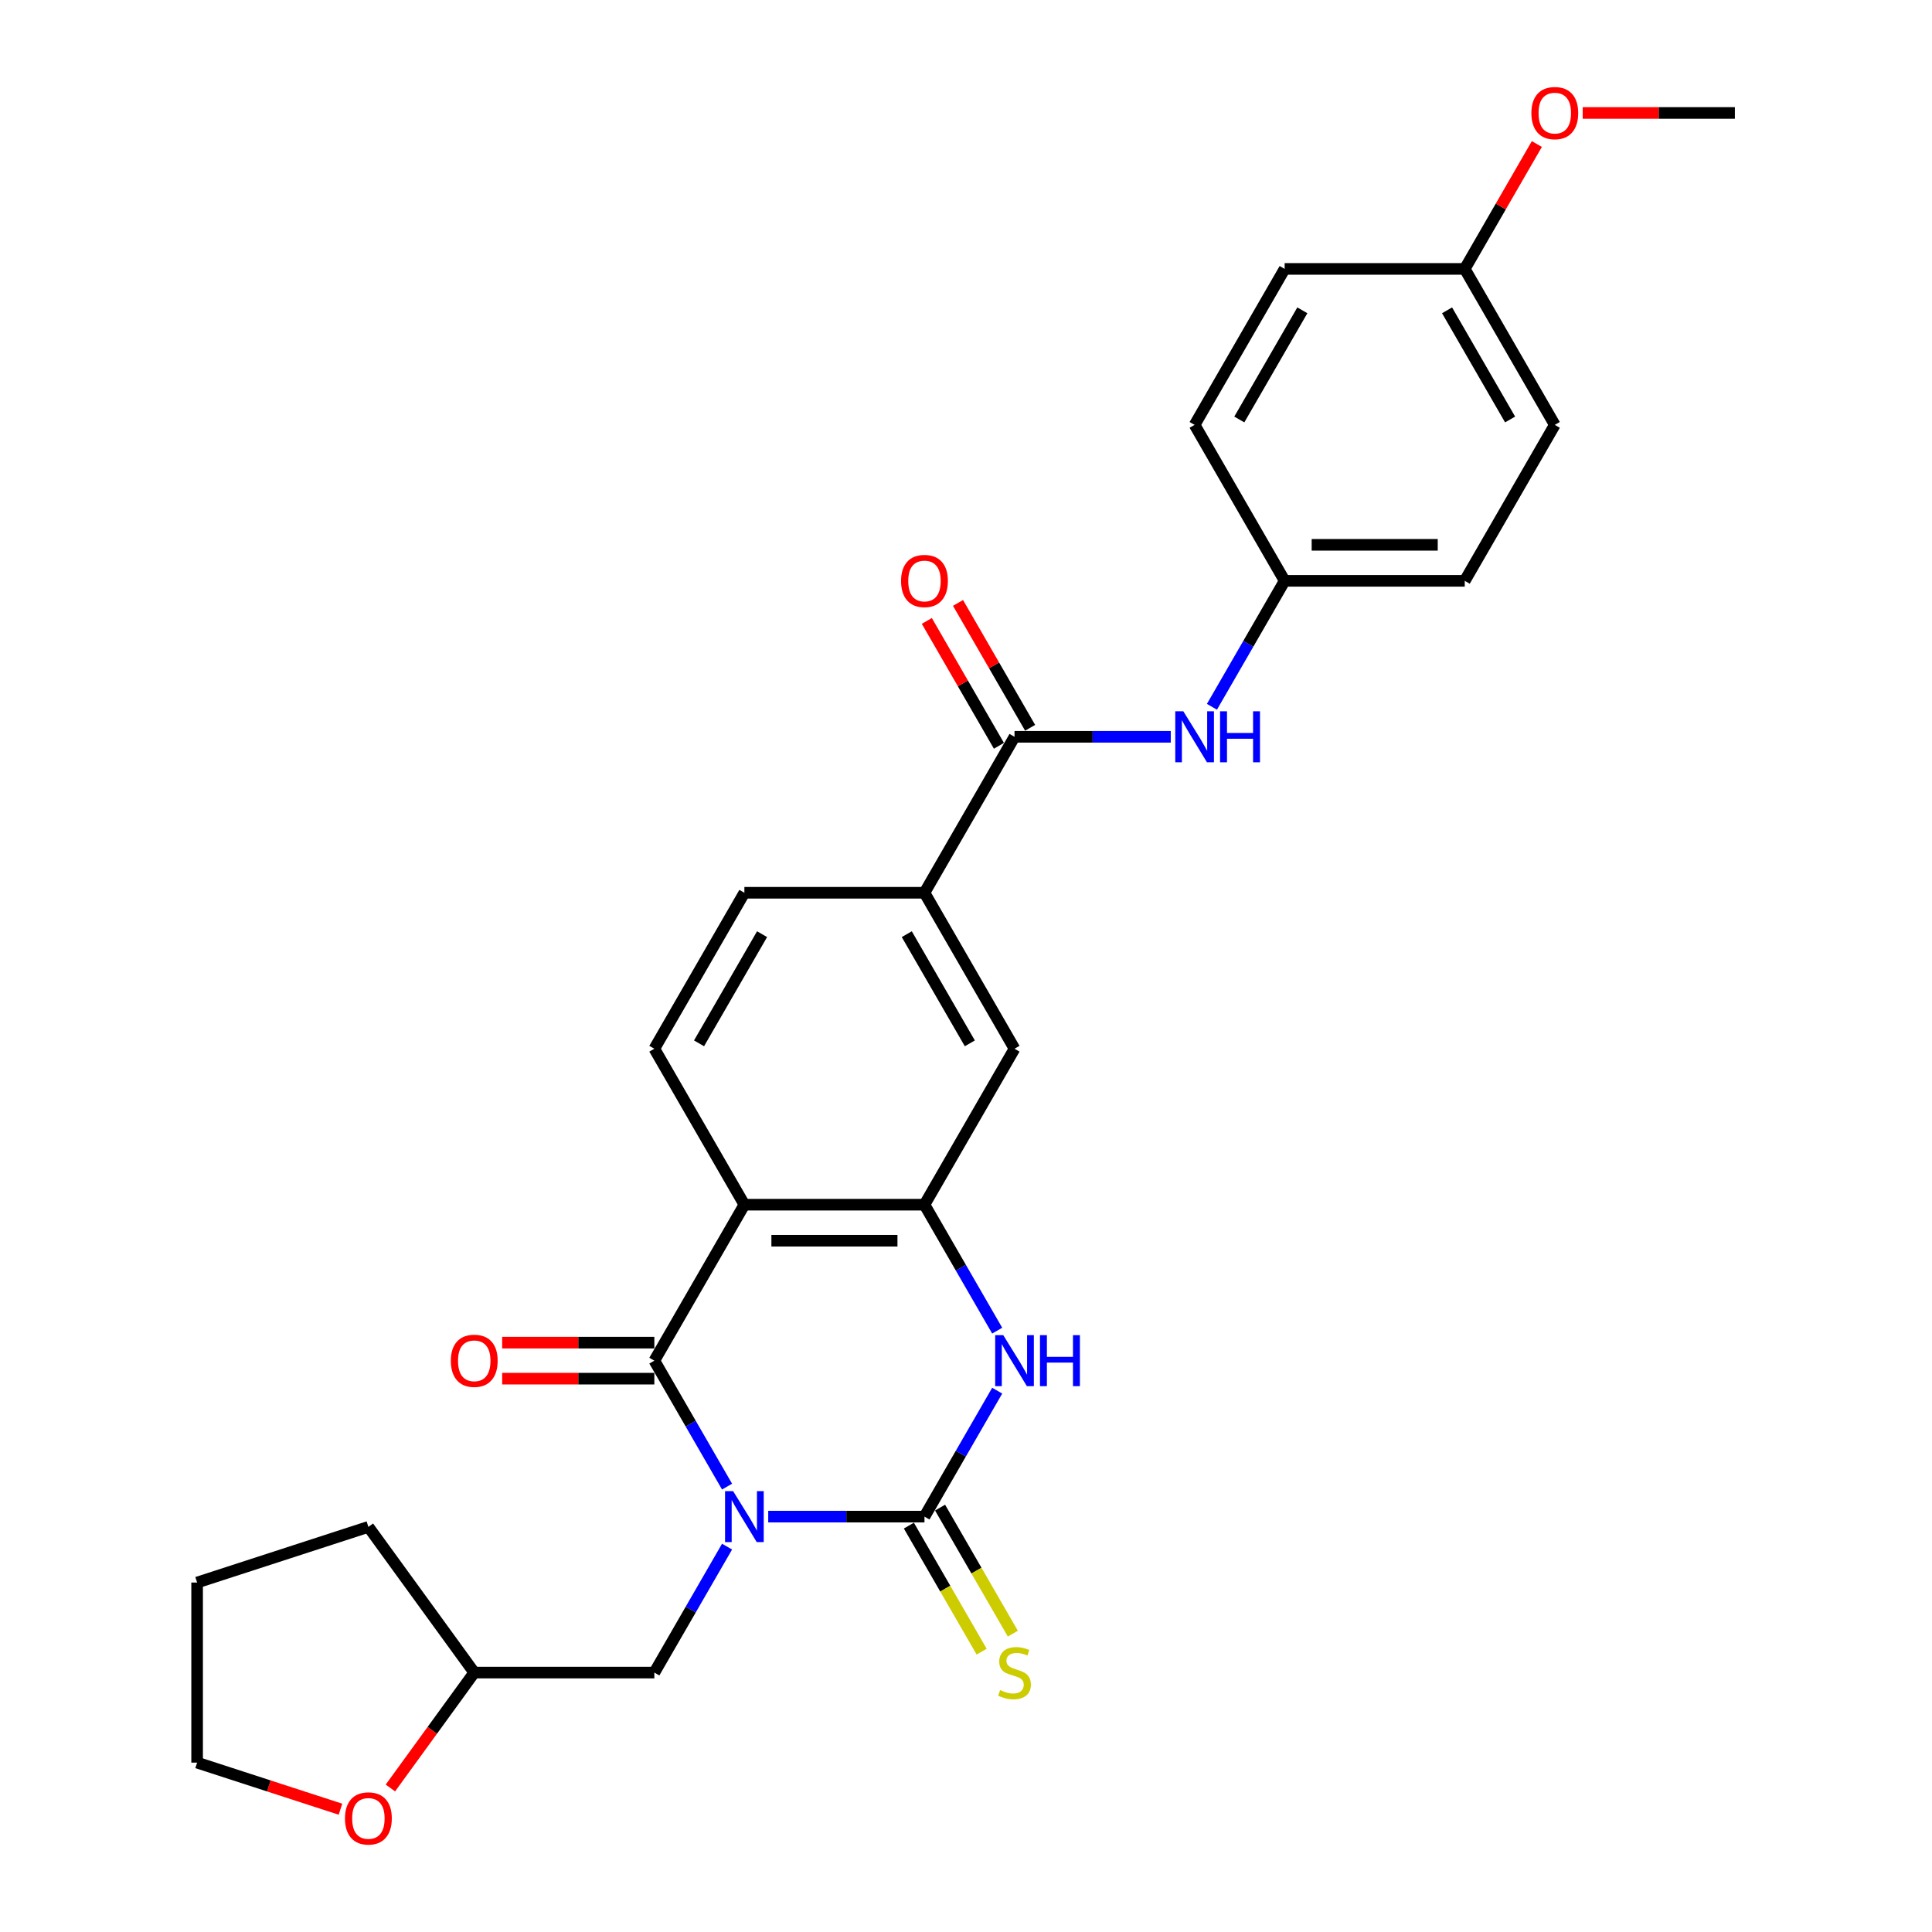 <?xml version='1.0' encoding='iso-8859-1'?>
<svg version='1.1' baseProfile='full'
              xmlns='http://www.w3.org/2000/svg'
                      xmlns:rdkit='http://www.rdkit.org/xml'
                      xmlns:xlink='http://www.w3.org/1999/xlink'
                  xml:space='preserve'
width='1000px' height='1000px' viewBox='0 0 1000 1000'>
<!-- END OF HEADER -->
<rect style='opacity:1.0;fill:#FFFFFF;stroke:none' width='1000' height='1000' x='0' y='0'> </rect>
<path class='bond-0' d='M 397.633,785 L 438.07,785' style='fill:none;fill-rule:evenodd;stroke:#0000FF;stroke-width:6px;stroke-linecap:butt;stroke-linejoin:miter;stroke-opacity:1' />
<path class='bond-0' d='M 438.07,785 L 478.507,785' style='fill:none;fill-rule:evenodd;stroke:#000000;stroke-width:6px;stroke-linecap:butt;stroke-linejoin:miter;stroke-opacity:1' />
<path class='bond-1' d='M 376.326,769.47 L 357.505,736.872' style='fill:none;fill-rule:evenodd;stroke:#0000FF;stroke-width:6px;stroke-linecap:butt;stroke-linejoin:miter;stroke-opacity:1' />
<path class='bond-1' d='M 357.505,736.872 L 338.684,704.273' style='fill:none;fill-rule:evenodd;stroke:#000000;stroke-width:6px;stroke-linecap:butt;stroke-linejoin:miter;stroke-opacity:1' />
<path class='bond-10' d='M 376.326,800.529 L 357.505,833.128' style='fill:none;fill-rule:evenodd;stroke:#0000FF;stroke-width:6px;stroke-linecap:butt;stroke-linejoin:miter;stroke-opacity:1' />
<path class='bond-10' d='M 357.505,833.128 L 338.684,865.726' style='fill:none;fill-rule:evenodd;stroke:#000000;stroke-width:6px;stroke-linecap:butt;stroke-linejoin:miter;stroke-opacity:1' />
<path class='bond-3' d='M 478.507,785 L 497.327,752.401' style='fill:none;fill-rule:evenodd;stroke:#000000;stroke-width:6px;stroke-linecap:butt;stroke-linejoin:miter;stroke-opacity:1' />
<path class='bond-3' d='M 497.327,752.401 L 516.148,719.803' style='fill:none;fill-rule:evenodd;stroke:#0000FF;stroke-width:6px;stroke-linecap:butt;stroke-linejoin:miter;stroke-opacity:1' />
<path class='bond-11' d='M 470.434,789.66 L 489.265,822.277' style='fill:none;fill-rule:evenodd;stroke:#000000;stroke-width:6px;stroke-linecap:butt;stroke-linejoin:miter;stroke-opacity:1' />
<path class='bond-11' d='M 489.265,822.277 L 508.097,854.894' style='fill:none;fill-rule:evenodd;stroke:#CCCC00;stroke-width:6px;stroke-linecap:butt;stroke-linejoin:miter;stroke-opacity:1' />
<path class='bond-11' d='M 486.579,780.339 L 505.411,812.956' style='fill:none;fill-rule:evenodd;stroke:#000000;stroke-width:6px;stroke-linecap:butt;stroke-linejoin:miter;stroke-opacity:1' />
<path class='bond-11' d='M 505.411,812.956 L 524.242,845.573' style='fill:none;fill-rule:evenodd;stroke:#CCCC00;stroke-width:6px;stroke-linecap:butt;stroke-linejoin:miter;stroke-opacity:1' />
<path class='bond-2' d='M 338.684,704.273 L 385.292,623.547' style='fill:none;fill-rule:evenodd;stroke:#000000;stroke-width:6px;stroke-linecap:butt;stroke-linejoin:miter;stroke-opacity:1' />
<path class='bond-12' d='M 338.684,694.952 L 299.301,694.952' style='fill:none;fill-rule:evenodd;stroke:#000000;stroke-width:6px;stroke-linecap:butt;stroke-linejoin:miter;stroke-opacity:1' />
<path class='bond-12' d='M 299.301,694.952 L 259.918,694.952' style='fill:none;fill-rule:evenodd;stroke:#FF0000;stroke-width:6px;stroke-linecap:butt;stroke-linejoin:miter;stroke-opacity:1' />
<path class='bond-12' d='M 338.684,713.595 L 299.301,713.595' style='fill:none;fill-rule:evenodd;stroke:#000000;stroke-width:6px;stroke-linecap:butt;stroke-linejoin:miter;stroke-opacity:1' />
<path class='bond-12' d='M 299.301,713.595 L 259.918,713.595' style='fill:none;fill-rule:evenodd;stroke:#FF0000;stroke-width:6px;stroke-linecap:butt;stroke-linejoin:miter;stroke-opacity:1' />
<path class='bond-4' d='M 385.292,623.547 L 478.507,623.547' style='fill:none;fill-rule:evenodd;stroke:#000000;stroke-width:6px;stroke-linecap:butt;stroke-linejoin:miter;stroke-opacity:1' />
<path class='bond-4' d='M 399.274,642.19 L 464.524,642.19' style='fill:none;fill-rule:evenodd;stroke:#000000;stroke-width:6px;stroke-linecap:butt;stroke-linejoin:miter;stroke-opacity:1' />
<path class='bond-8' d='M 385.292,623.547 L 338.684,542.82' style='fill:none;fill-rule:evenodd;stroke:#000000;stroke-width:6px;stroke-linecap:butt;stroke-linejoin:miter;stroke-opacity:1' />
<path class='bond-28' d='M 516.148,688.744 L 497.327,656.145' style='fill:none;fill-rule:evenodd;stroke:#0000FF;stroke-width:6px;stroke-linecap:butt;stroke-linejoin:miter;stroke-opacity:1' />
<path class='bond-28' d='M 497.327,656.145 L 478.507,623.547' style='fill:none;fill-rule:evenodd;stroke:#000000;stroke-width:6px;stroke-linecap:butt;stroke-linejoin:miter;stroke-opacity:1' />
<path class='bond-7' d='M 478.507,623.547 L 525.114,542.82' style='fill:none;fill-rule:evenodd;stroke:#000000;stroke-width:6px;stroke-linecap:butt;stroke-linejoin:miter;stroke-opacity:1' />
<path class='bond-5' d='M 525.114,381.368 L 478.507,462.094' style='fill:none;fill-rule:evenodd;stroke:#000000;stroke-width:6px;stroke-linecap:butt;stroke-linejoin:miter;stroke-opacity:1' />
<path class='bond-9' d='M 525.114,381.368 L 565.551,381.368' style='fill:none;fill-rule:evenodd;stroke:#000000;stroke-width:6px;stroke-linecap:butt;stroke-linejoin:miter;stroke-opacity:1' />
<path class='bond-9' d='M 565.551,381.368 L 605.987,381.368' style='fill:none;fill-rule:evenodd;stroke:#0000FF;stroke-width:6px;stroke-linecap:butt;stroke-linejoin:miter;stroke-opacity:1' />
<path class='bond-13' d='M 533.187,376.707 L 514.527,344.388' style='fill:none;fill-rule:evenodd;stroke:#000000;stroke-width:6px;stroke-linecap:butt;stroke-linejoin:miter;stroke-opacity:1' />
<path class='bond-13' d='M 514.527,344.388 L 495.868,312.069' style='fill:none;fill-rule:evenodd;stroke:#FF0000;stroke-width:6px;stroke-linecap:butt;stroke-linejoin:miter;stroke-opacity:1' />
<path class='bond-13' d='M 517.041,386.028 L 498.382,353.71' style='fill:none;fill-rule:evenodd;stroke:#000000;stroke-width:6px;stroke-linecap:butt;stroke-linejoin:miter;stroke-opacity:1' />
<path class='bond-13' d='M 498.382,353.71 L 479.723,321.391' style='fill:none;fill-rule:evenodd;stroke:#FF0000;stroke-width:6px;stroke-linecap:butt;stroke-linejoin:miter;stroke-opacity:1' />
<path class='bond-6' d='M 478.507,462.094 L 385.292,462.094' style='fill:none;fill-rule:evenodd;stroke:#000000;stroke-width:6px;stroke-linecap:butt;stroke-linejoin:miter;stroke-opacity:1' />
<path class='bond-30' d='M 478.507,462.094 L 525.114,542.82' style='fill:none;fill-rule:evenodd;stroke:#000000;stroke-width:6px;stroke-linecap:butt;stroke-linejoin:miter;stroke-opacity:1' />
<path class='bond-30' d='M 469.352,483.524 L 501.978,540.033' style='fill:none;fill-rule:evenodd;stroke:#000000;stroke-width:6px;stroke-linecap:butt;stroke-linejoin:miter;stroke-opacity:1' />
<path class='bond-14' d='M 338.684,542.82 L 385.292,462.094' style='fill:none;fill-rule:evenodd;stroke:#000000;stroke-width:6px;stroke-linecap:butt;stroke-linejoin:miter;stroke-opacity:1' />
<path class='bond-14' d='M 361.821,540.033 L 394.446,483.524' style='fill:none;fill-rule:evenodd;stroke:#000000;stroke-width:6px;stroke-linecap:butt;stroke-linejoin:miter;stroke-opacity:1' />
<path class='bond-16' d='M 627.295,365.838 L 646.116,333.24' style='fill:none;fill-rule:evenodd;stroke:#0000FF;stroke-width:6px;stroke-linecap:butt;stroke-linejoin:miter;stroke-opacity:1' />
<path class='bond-16' d='M 646.116,333.24 L 664.936,300.641' style='fill:none;fill-rule:evenodd;stroke:#000000;stroke-width:6px;stroke-linecap:butt;stroke-linejoin:miter;stroke-opacity:1' />
<path class='bond-17' d='M 338.684,865.726 L 245.47,865.726' style='fill:none;fill-rule:evenodd;stroke:#000000;stroke-width:6px;stroke-linecap:butt;stroke-linejoin:miter;stroke-opacity:1' />
<path class='bond-15' d='M 202.071,925.46 L 223.77,895.593' style='fill:none;fill-rule:evenodd;stroke:#FF0000;stroke-width:6px;stroke-linecap:butt;stroke-linejoin:miter;stroke-opacity:1' />
<path class='bond-15' d='M 223.77,895.593 L 245.47,865.726' style='fill:none;fill-rule:evenodd;stroke:#000000;stroke-width:6px;stroke-linecap:butt;stroke-linejoin:miter;stroke-opacity:1' />
<path class='bond-24' d='M 176.231,936.444 L 139.129,924.389' style='fill:none;fill-rule:evenodd;stroke:#FF0000;stroke-width:6px;stroke-linecap:butt;stroke-linejoin:miter;stroke-opacity:1' />
<path class='bond-24' d='M 139.129,924.389 L 102.027,912.333' style='fill:none;fill-rule:evenodd;stroke:#000000;stroke-width:6px;stroke-linecap:butt;stroke-linejoin:miter;stroke-opacity:1' />
<path class='bond-19' d='M 664.936,300.641 L 618.329,219.915' style='fill:none;fill-rule:evenodd;stroke:#000000;stroke-width:6px;stroke-linecap:butt;stroke-linejoin:miter;stroke-opacity:1' />
<path class='bond-20' d='M 664.936,300.641 L 758.151,300.641' style='fill:none;fill-rule:evenodd;stroke:#000000;stroke-width:6px;stroke-linecap:butt;stroke-linejoin:miter;stroke-opacity:1' />
<path class='bond-20' d='M 678.918,281.998 L 744.169,281.998' style='fill:none;fill-rule:evenodd;stroke:#000000;stroke-width:6px;stroke-linecap:butt;stroke-linejoin:miter;stroke-opacity:1' />
<path class='bond-26' d='M 245.47,865.726 L 190.679,790.314' style='fill:none;fill-rule:evenodd;stroke:#000000;stroke-width:6px;stroke-linecap:butt;stroke-linejoin:miter;stroke-opacity:1' />
<path class='bond-18' d='M 758.151,139.188 L 804.758,219.915' style='fill:none;fill-rule:evenodd;stroke:#000000;stroke-width:6px;stroke-linecap:butt;stroke-linejoin:miter;stroke-opacity:1' />
<path class='bond-18' d='M 748.997,160.619 L 781.622,217.127' style='fill:none;fill-rule:evenodd;stroke:#000000;stroke-width:6px;stroke-linecap:butt;stroke-linejoin:miter;stroke-opacity:1' />
<path class='bond-23' d='M 758.151,139.188 L 776.81,106.87' style='fill:none;fill-rule:evenodd;stroke:#000000;stroke-width:6px;stroke-linecap:butt;stroke-linejoin:miter;stroke-opacity:1' />
<path class='bond-23' d='M 776.81,106.87 L 795.47,74.551' style='fill:none;fill-rule:evenodd;stroke:#FF0000;stroke-width:6px;stroke-linecap:butt;stroke-linejoin:miter;stroke-opacity:1' />
<path class='bond-31' d='M 758.151,139.188 L 664.936,139.188' style='fill:none;fill-rule:evenodd;stroke:#000000;stroke-width:6px;stroke-linecap:butt;stroke-linejoin:miter;stroke-opacity:1' />
<path class='bond-21' d='M 618.329,219.915 L 664.936,139.188' style='fill:none;fill-rule:evenodd;stroke:#000000;stroke-width:6px;stroke-linecap:butt;stroke-linejoin:miter;stroke-opacity:1' />
<path class='bond-21' d='M 641.465,217.127 L 674.09,160.619' style='fill:none;fill-rule:evenodd;stroke:#000000;stroke-width:6px;stroke-linecap:butt;stroke-linejoin:miter;stroke-opacity:1' />
<path class='bond-22' d='M 758.151,300.641 L 804.758,219.915' style='fill:none;fill-rule:evenodd;stroke:#000000;stroke-width:6px;stroke-linecap:butt;stroke-linejoin:miter;stroke-opacity:1' />
<path class='bond-25' d='M 819.207,58.462 L 858.59,58.462' style='fill:none;fill-rule:evenodd;stroke:#FF0000;stroke-width:6px;stroke-linecap:butt;stroke-linejoin:miter;stroke-opacity:1' />
<path class='bond-25' d='M 858.59,58.462 L 897.973,58.462' style='fill:none;fill-rule:evenodd;stroke:#000000;stroke-width:6px;stroke-linecap:butt;stroke-linejoin:miter;stroke-opacity:1' />
<path class='bond-29' d='M 102.027,912.333 L 102.027,819.119' style='fill:none;fill-rule:evenodd;stroke:#000000;stroke-width:6px;stroke-linecap:butt;stroke-linejoin:miter;stroke-opacity:1' />
<path class='bond-27' d='M 190.679,790.314 L 102.027,819.119' style='fill:none;fill-rule:evenodd;stroke:#000000;stroke-width:6px;stroke-linecap:butt;stroke-linejoin:miter;stroke-opacity:1' />
<path  class='atom-0' d='M 379.457 771.8
L 388.107 785.783
Q 388.964 787.162, 390.344 789.66
Q 391.724 792.158, 391.798 792.308
L 391.798 771.8
L 395.303 771.8
L 395.303 798.199
L 391.686 798.199
L 382.402 782.912
Q 381.321 781.122, 380.165 779.071
Q 379.046 777.02, 378.711 776.386
L 378.711 798.199
L 375.281 798.199
L 375.281 771.8
L 379.457 771.8
' fill='#0000FF'/>
<path  class='atom-4' d='M 519.279 691.074
L 527.929 705.056
Q 528.787 706.436, 530.166 708.934
Q 531.546 711.432, 531.62 711.581
L 531.62 691.074
L 535.125 691.074
L 535.125 717.472
L 531.509 717.472
L 522.224 702.185
Q 521.143 700.395, 519.987 698.345
Q 518.869 696.294, 518.533 695.66
L 518.533 717.472
L 515.103 717.472
L 515.103 691.074
L 519.279 691.074
' fill='#0000FF'/>
<path  class='atom-4' d='M 538.295 691.074
L 541.874 691.074
L 541.874 702.297
L 555.372 702.297
L 555.372 691.074
L 558.951 691.074
L 558.951 717.472
L 555.372 717.472
L 555.372 705.28
L 541.874 705.28
L 541.874 717.472
L 538.295 717.472
L 538.295 691.074
' fill='#0000FF'/>
<path  class='atom-10' d='M 612.494 368.168
L 621.144 382.151
Q 622.001 383.53, 623.381 386.028
Q 624.761 388.526, 624.835 388.676
L 624.835 368.168
L 628.34 368.168
L 628.34 394.567
L 624.723 394.567
L 615.439 379.28
Q 614.358 377.49, 613.202 375.439
Q 612.083 373.388, 611.748 372.755
L 611.748 394.567
L 608.318 394.567
L 608.318 368.168
L 612.494 368.168
' fill='#0000FF'/>
<path  class='atom-10' d='M 631.509 368.168
L 635.089 368.168
L 635.089 379.391
L 648.586 379.391
L 648.586 368.168
L 652.166 368.168
L 652.166 394.567
L 648.586 394.567
L 648.586 382.374
L 635.089 382.374
L 635.089 394.567
L 631.509 394.567
L 631.509 368.168
' fill='#0000FF'/>
<path  class='atom-12' d='M 517.657 874.786
Q 517.955 874.898, 519.186 875.42
Q 520.416 875.942, 521.758 876.278
Q 523.138 876.576, 524.48 876.576
Q 526.978 876.576, 528.432 875.383
Q 529.887 874.153, 529.887 872.027
Q 529.887 870.573, 529.141 869.678
Q 528.432 868.783, 527.314 868.299
Q 526.195 867.814, 524.331 867.255
Q 521.982 866.546, 520.565 865.875
Q 519.186 865.204, 518.179 863.787
Q 517.209 862.37, 517.209 859.984
Q 517.209 856.665, 519.447 854.615
Q 521.721 852.564, 526.195 852.564
Q 529.253 852.564, 532.72 854.018
L 531.863 856.889
Q 528.693 855.584, 526.307 855.584
Q 523.734 855.584, 522.318 856.665
Q 520.901 857.709, 520.938 859.536
Q 520.938 860.953, 521.646 861.811
Q 522.392 862.668, 523.436 863.153
Q 524.517 863.638, 526.307 864.197
Q 528.693 864.943, 530.11 865.689
Q 531.527 866.434, 532.534 867.963
Q 533.578 869.455, 533.578 872.027
Q 533.578 875.681, 531.117 877.657
Q 528.693 879.596, 524.629 879.596
Q 522.28 879.596, 520.491 879.074
Q 518.738 878.59, 516.65 877.732
L 517.657 874.786
' fill='#CCCC00'/>
<path  class='atom-13' d='M 233.352 704.348
Q 233.352 698.009, 236.484 694.467
Q 239.616 690.925, 245.47 690.925
Q 251.323 690.925, 254.456 694.467
Q 257.588 698.009, 257.588 704.348
Q 257.588 710.761, 254.418 714.415
Q 251.249 718.032, 245.47 718.032
Q 239.653 718.032, 236.484 714.415
Q 233.352 710.798, 233.352 704.348
M 245.47 715.049
Q 249.496 715.049, 251.659 712.364
Q 253.859 709.642, 253.859 704.348
Q 253.859 699.165, 251.659 696.555
Q 249.496 693.908, 245.47 693.908
Q 241.443 693.908, 239.243 696.518
Q 237.08 699.128, 237.08 704.348
Q 237.08 709.68, 239.243 712.364
Q 241.443 715.049, 245.47 715.049
' fill='#FF0000'/>
<path  class='atom-14' d='M 466.389 300.716
Q 466.389 294.377, 469.521 290.835
Q 472.653 287.293, 478.507 287.293
Q 484.361 287.293, 487.493 290.835
Q 490.625 294.377, 490.625 300.716
Q 490.625 307.129, 487.455 310.783
Q 484.286 314.4, 478.507 314.4
Q 472.69 314.4, 469.521 310.783
Q 466.389 307.166, 466.389 300.716
M 478.507 311.417
Q 482.533 311.417, 484.696 308.732
Q 486.896 306.01, 486.896 300.716
Q 486.896 295.533, 484.696 292.923
Q 482.533 290.276, 478.507 290.276
Q 474.48 290.276, 472.28 292.886
Q 470.117 295.496, 470.117 300.716
Q 470.117 306.048, 472.28 308.732
Q 474.48 311.417, 478.507 311.417
' fill='#FF0000'/>
<path  class='atom-16' d='M 178.561 941.213
Q 178.561 934.874, 181.693 931.332
Q 184.825 927.79, 190.679 927.79
Q 196.533 927.79, 199.665 931.332
Q 202.797 934.874, 202.797 941.213
Q 202.797 947.626, 199.628 951.28
Q 196.459 954.897, 190.679 954.897
Q 184.863 954.897, 181.693 951.28
Q 178.561 947.663, 178.561 941.213
M 190.679 951.914
Q 194.706 951.914, 196.869 949.229
Q 199.069 946.507, 199.069 941.213
Q 199.069 936.03, 196.869 933.42
Q 194.706 930.773, 190.679 930.773
Q 186.652 930.773, 184.453 933.383
Q 182.29 935.993, 182.29 941.213
Q 182.29 946.545, 184.453 949.229
Q 186.652 951.914, 190.679 951.914
' fill='#FF0000'/>
<path  class='atom-24' d='M 792.641 58.537
Q 792.641 52.198, 795.773 48.656
Q 798.905 45.114, 804.758 45.114
Q 810.612 45.114, 813.744 48.656
Q 816.876 52.198, 816.876 58.537
Q 816.876 64.95, 813.707 68.604
Q 810.538 72.221, 804.758 72.221
Q 798.942 72.221, 795.773 68.604
Q 792.641 64.987, 792.641 58.537
M 804.758 69.238
Q 808.785 69.238, 810.948 66.553
Q 813.148 63.831, 813.148 58.537
Q 813.148 53.354, 810.948 50.744
Q 808.785 48.097, 804.758 48.097
Q 800.732 48.097, 798.532 50.707
Q 796.369 53.317, 796.369 58.537
Q 796.369 63.868, 798.532 66.553
Q 800.732 69.238, 804.758 69.238
' fill='#FF0000'/>
</svg>
